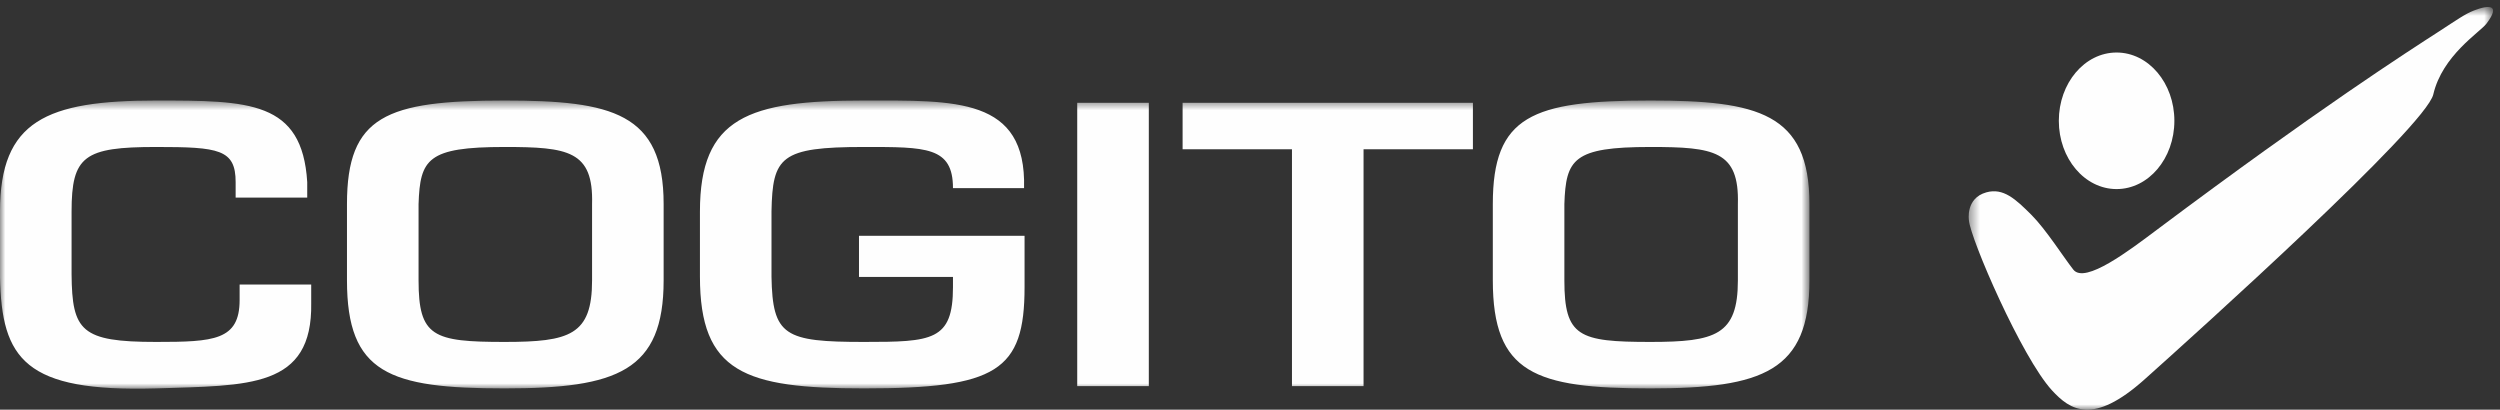 <svg xmlns="http://www.w3.org/2000/svg" xmlns:xlink="http://www.w3.org/1999/xlink" width="238px" height="39px" viewBox="0 0 238 39"><rect x="0" y="0" width="238" height="39" fill="#333333" stroke="none"/><title>Cogito: assistance scolaire</title><defs><polygon id="path-1" points="0 0.568 172.259 0.568 172.259 28.005 0 28.005"></polygon><polygon id="path-3" points="0.418 0.665 50.343 0.665 50.343 39 0.418 39"></polygon></defs><g id="Page-1" stroke="none" stroke-width="1" fill="none" fill-rule="evenodd"><g id="Group-9"><g id="Group-3" transform="translate(0, 9)"><mask id="mask-2" fill="white"><use xlink:href="#path-1"></use></mask><g id="Clip-2"></g><path d="M157.116,4.992 C163.175,4.992 165.586,5.352 165.446,10.422 L165.446,17.689 C165.446,22.904 163.317,23.552 157.116,23.552 C150.301,23.552 148.928,23.049 148.928,17.689 L148.928,10.422 C149.071,6.142 149.779,4.992 157.116,4.992 L157.116,4.992 Z M157.116,0.57 C145.852,0.57 142.116,2.041 142.116,10.422 L142.116,17.689 C142.116,26.537 146.137,27.977 157.116,27.977 C167.858,27.977 172.259,26.322 172.259,17.689 L172.259,10.422 C172.259,1.754 167.338,0.57 157.116,0.57 L157.116,0.57 Z M129.81,5.207 L140.221,5.207 L140.221,0.785 L112.584,0.785 L112.584,5.207 L122.995,5.207 L122.995,27.76 L129.81,27.76 L129.81,5.207 Z M102.552,27.762 L109.367,27.762 L109.367,0.785 L102.552,0.785 L102.552,27.762 Z M81.776,13.446 L81.776,17.365 L90.723,17.365 L90.723,18.337 C90.723,23.443 88.734,23.552 82.25,23.552 C74.679,23.552 73.543,22.977 73.446,17.329 L73.446,11.143 C73.543,5.927 74.299,4.992 82.25,4.992 C88.166,4.992 90.723,4.956 90.723,8.912 L97.49,8.912 C97.726,0.243 90.911,0.57 82.25,0.57 C71.271,0.57 66.634,2.15 66.634,11.143 L66.634,17.329 C66.634,26.464 70.892,27.977 82.25,27.977 C94.887,27.977 97.538,26.322 97.538,18.337 L97.538,13.446 L81.776,13.446 Z M48.035,4.992 C54.093,4.992 56.505,5.352 56.365,10.422 L56.365,17.689 C56.365,22.904 54.236,23.552 48.035,23.552 C41.22,23.552 39.847,23.049 39.847,17.689 L39.847,10.422 C39.99,6.142 40.698,4.992 48.035,4.992 L48.035,4.992 Z M48.035,0.57 C36.771,0.57 33.032,2.041 33.032,10.422 L33.032,17.689 C33.032,26.537 37.056,27.977 48.035,27.977 C58.777,27.977 63.178,26.322 63.178,17.689 L63.178,10.422 C63.178,1.754 58.257,0.57 48.035,0.57 L48.035,0.57 Z M29.248,9.811 L29.248,8.337 C28.774,0.603 23.711,0.57 14.861,0.57 C4.402,0.57 -0.001,2.51 -0.001,11.143 L-0.001,17.329 C0.141,25.205 2.367,28.337 14.861,27.977 C23.663,27.687 29.767,27.977 29.627,19.847 L29.627,18.086 L22.812,18.086 L22.812,19.56 C22.812,23.407 20.35,23.552 14.861,23.552 C7.715,23.552 6.862,22.508 6.814,17.114 L6.814,11.143 C6.814,5.855 7.998,4.992 14.861,4.992 C20.823,4.992 22.433,5.207 22.433,8.337 L22.433,9.811 L29.248,9.811 Z" id="Fill-1" fill="#FEFEFE" mask="url(#mask-2)"></path></g><path d="M207,11.5 C207,15.089 204.537,18 201.5,18 C198.46,18 196,15.089 196,11.5 C196,7.911 198.46,5 201.5,5 C204.537,5 207,7.911 207,11.5" id="Fill-4" fill="#FEFEFE"></path><g id="Group-8" transform="translate(187, 0)"><mask id="mask-4" fill="white"><use xlink:href="#path-3"></use></mask><g id="Clip-7"></g><path d="M0.441,20.975 C0.578,22.727 5.464,34.016 8.345,37.157 C10.085,39.051 12.241,40.519 17.167,36.114 C22.094,31.71 43.94,12.051 44.65,8.987 C45.508,5.277 49.083,3.076 49.709,2.255 C51.095,0.432 49.984,0.432 48.531,0.995 C47.667,1.326 46.833,1.931 45.248,2.957 C42.198,4.929 33.771,10.318 18.319,21.887 C15.78,23.788 11.494,27.074 10.383,25.672 C9.468,24.514 7.784,21.852 6.399,20.463 C4.876,18.942 3.713,17.862 2.103,18.311 C0.094,18.871 0.441,20.975 0.441,20.975" id="Fill-6" fill="#FEFEFE" mask="url(#mask-4)"></path></g></g></g></svg>